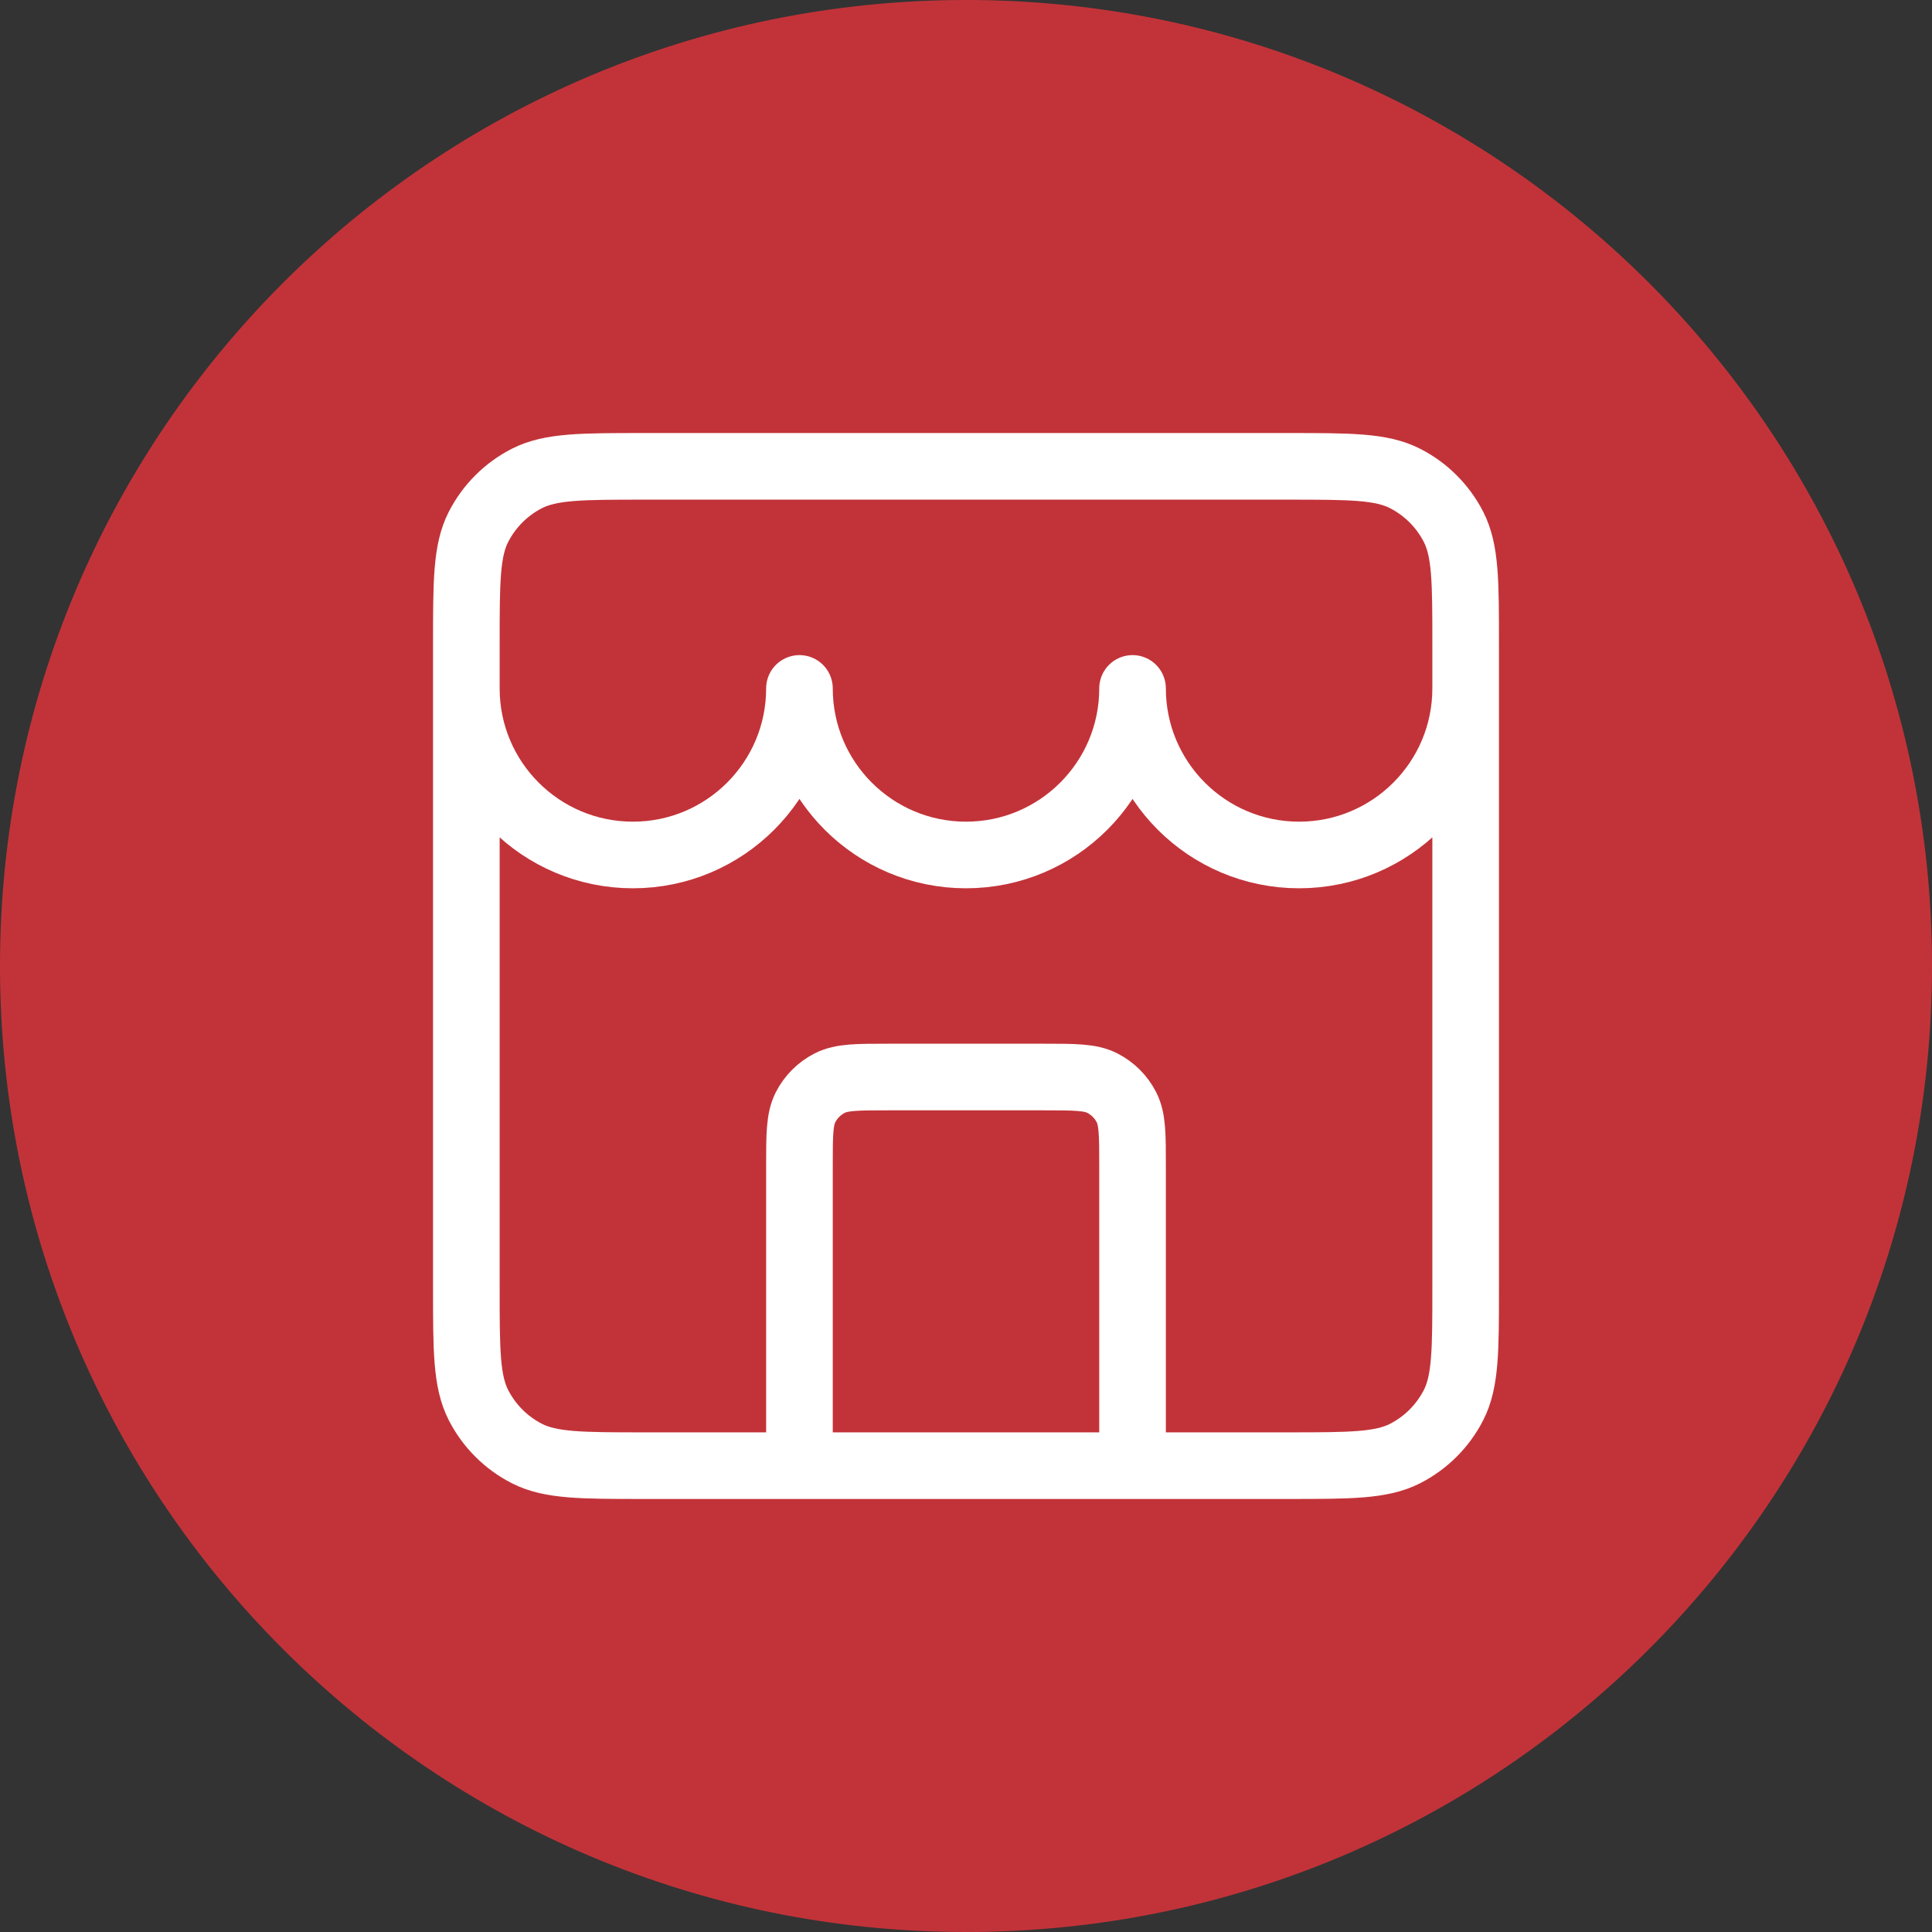<svg width="58" height="58" viewBox="0 0 58 58" fill="none" xmlns="http://www.w3.org/2000/svg">
  <rect x="0" y="0" width="58" height="58" fill="#333333" stroke="none"/>
  <path
    d="M0 29C0 12.984 12.984 0 29 0C45.016 0 58 12.984 58 29C58 45.016 45.016 58 29 58C12.984 58 0 45.016 0 29Z"
    fill="#C23339" />
  <path
    d="M34 44V35C34 34.067 34 33.6 33.818 33.243C33.659 32.93 33.404 32.675 33.09 32.515C32.733 32.333 32.267 32.333 31.333 32.333H26.667C25.733 32.333 25.267 32.333 24.91 32.515C24.596 32.675 24.341 32.93 24.182 33.243C24 33.6 24 34.067 24 35V44M14 20.667C14 23.428 16.239 25.667 19 25.667C21.761 25.667 24 23.428 24 20.667C24 23.428 26.239 25.667 29 25.667C31.761 25.667 34 23.428 34 20.667C34 23.428 36.239 25.667 39 25.667C41.761 25.667 44 23.428 44 20.667M19.333 44H38.667C40.533 44 41.467 44 42.18 43.637C42.807 43.317 43.317 42.807 43.637 42.18C44 41.467 44 40.533 44 38.667V19.333C44 17.466 44 16.533 43.637 15.82C43.317 15.193 42.807 14.683 42.18 14.363C41.467 14 40.533 14 38.667 14H19.333C17.466 14 16.533 14 15.82 14.363C15.193 14.683 14.683 15.193 14.363 15.82C14 16.533 14 17.466 14 19.333V38.667C14 40.533 14 41.467 14.363 42.18C14.683 42.807 15.193 43.317 15.82 43.637C16.533 44 17.466 44 19.333 44Z"
    stroke="white" stroke-width="2" stroke-linecap="round" stroke-linejoin="round" />
</svg>
